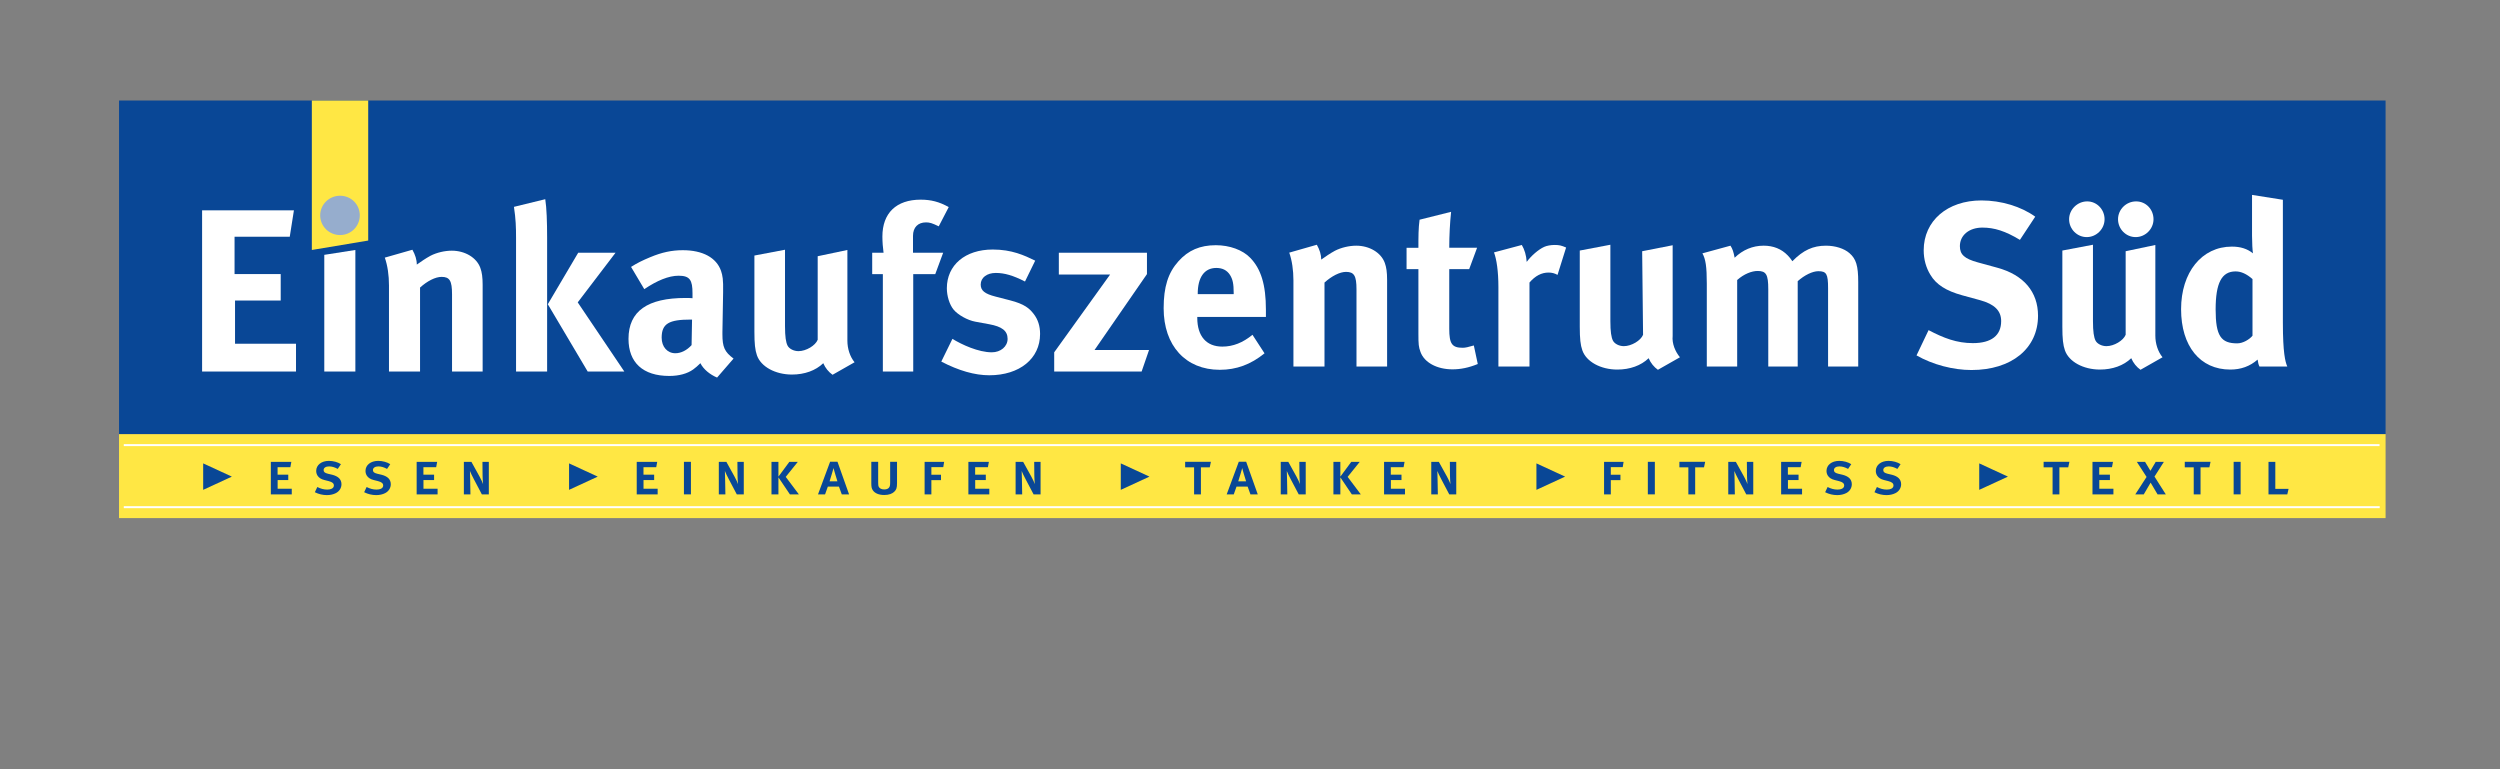 <svg xmlns="http://www.w3.org/2000/svg" xmlns:xlink="http://www.w3.org/1999/xlink" id="Ebene_1" data-name="Ebene 1" viewBox="0 0 2501.28 769.87"><rect x="0" y="0" width="2501.28" height="769.87" fill="#808080" stroke="none"/><defs><style>      .cls-1 {        clip-path: url(#clippath-6);      }      .cls-2 {        clip-path: url(#clippath-7);      }      .cls-3 {        clip-path: url(#clippath-4);      }      .cls-4 {        clip-path: url(#clippath-9);      }      .cls-5 {        clip-path: url(#clippath-10);      }      .cls-6 {        fill: #fff;      }      .cls-7, .cls-8 {        fill: none;      }      .cls-9 {        clip-path: url(#clippath-1);      }      .cls-10 {        clip-path: url(#clippath-5);      }      .cls-11 {        clip-path: url(#clippath-8);      }      .cls-12 {        fill: #96adcd;      }      .cls-13 {        clip-path: url(#clippath-3);      }      .cls-8 {        stroke: #fff;        stroke-miterlimit: 10;        stroke-width: 2px;      }      .cls-14 {        clip-path: url(#clippath-2);      }      .cls-15 {        fill: #ffe744;      }      .cls-16 {        clip-path: url(#clippath);      }      .cls-17 {        fill: #094796;      }    </style><clipPath id="clippath"><rect class="cls-7" width="2501.28" height="769.87"></rect></clipPath><clipPath id="clippath-1"><rect class="cls-7" width="2501.28" height="769.87"></rect></clipPath><clipPath id="clippath-2"><rect class="cls-7" width="2501.28" height="769.87"></rect></clipPath><clipPath id="clippath-3"><rect class="cls-7" width="2501.28" height="769.87"></rect></clipPath><clipPath id="clippath-4"><rect class="cls-7" width="2501.28" height="769.87"></rect></clipPath><clipPath id="clippath-5"><rect class="cls-7" width="2501.28" height="769.87"></rect></clipPath><clipPath id="clippath-6"><rect class="cls-7" width="2501.28" height="769.87"></rect></clipPath><clipPath id="clippath-7"><rect class="cls-7" width="2501.28" height="769.87"></rect></clipPath><clipPath id="clippath-8"><rect class="cls-7" width="2501.28" height="769.87"></rect></clipPath><clipPath id="clippath-9"><rect class="cls-7" width="2501.28" height="769.87"></rect></clipPath><clipPath id="clippath-10"><rect class="cls-7" width="2501.28" height="769.87"></rect></clipPath></defs><rect class="cls-17" x="119.08" y="100.57" width="2267.72" height="333.7"></rect><polygon class="cls-15" points="312 100.57 312 250.1 368.4 240.68 368.4 100.57 312 100.57"></polygon><polygon class="cls-6" points="294.07 210.44 289.9 236.88 234.68 236.88 234.68 274.23 280.85 274.23 280.85 300.7 235.15 300.7 235.15 343.9 296.16 343.9 296.16 371.74 202.2 371.74 202.2 210.44 294.07 210.44"></polygon><polygon class="cls-6" points="355.55 250.1 355.55 371.74 324.45 371.74 324.45 254.97 355.55 250.1"></polygon><g class="cls-16"><path class="cls-6" d="M412.61,249.87c2.78,4.88,4.41,9.98,4.41,14.85,4.64-3.25,8.58-6.03,13.68-8.82,6.26-3.24,14.39-5.09,21.35-5.09,13.21,0,24.81,6.95,28.52,17.17,1.63,4.4,2.32,9.5,2.32,16.92v86.84h-30.62v-77.32c0-13.44-2.32-17.4-10.44-17.4-6.26,0-14.38,4.18-21.57,10.68v84.04h-31.08v-86.14c0-10.2-1.39-19.95-4.18-27.84l27.61-7.89Z"></path><path class="cls-6" d="M615.83,252.89l-37.81,49.64,46.63,69.2h-36.65l-39.91-67.34,30.39-51.5h37.36ZM545.54,199.3c1.38,8.83,1.86,22.74,1.86,38.51v133.93h-31.09v-133.93c0-10.44-.24-18.56-2.1-30.85l31.33-7.66Z"></path><path class="cls-6" d="M691,319.74c-21.59,0-29,3.96-29,18.13,0,9.28,5.81,15.55,13.69,15.55,5.8,0,11.59-3.02,16.25-8.13l.46-25.55h-1.4ZM650.63,257.3c11.6-4.87,21.58-6.97,32.48-6.97,19.95,0,33.63,7.43,38.28,20.66,1.61,4.88,2.32,8.58,2.09,21.34l-.69,39.96v2.09c0,12.76,2.07,17.64,11.13,24.37l-16.47,19.01c-7.2-3.02-13.69-8.35-16.71-14.39-2.31,2.34-4.88,4.64-7.19,6.27-5.81,4.18-14.15,6.5-23.9,6.5-26.44,0-40.83-13.44-40.83-37.12,0-27.88,19.26-40.9,57.07-40.9,2.32,0,4.41,0,6.97.24v-4.88c0-13.22-2.55-17.62-13.91-17.62-9.98,0-21.58,4.86-34.35,13.44l-13.22-22.26c6.26-3.94,10.9-6.26,19.25-9.75"></path><path class="cls-6" d="M785.41,249.87v76.39c0,10.68.92,16.25,2.54,19.5,1.63,3.24,6.27,5.57,10.92,5.57,7.65,0,16.93-5.57,19.24-11.37v-83.6l29.71-6.26v90.77c0,7.89,2.55,16.01,7.19,21.58l-22.03,12.53c-3.95-2.78-7.2-6.73-9.29-11.59-7.66,7.41-18.79,11.36-31.32,11.36-16.7,0-31.09-7.9-35.04-19.25-1.86-5.34-2.54-11.61-2.54-23.68v-76.15l30.62-5.81Z"></path><path class="cls-6" d="M926.46,222.5c-7.89,0-12.99,4.87-12.99,13.46v16.93h30.17l-7.89,21.35h-22.05v97.49h-30.39v-97.49h-10.66v-21.35h11.36c-.69-4.88-1.16-10.91-1.16-16.25,0-23.43,13.91-36.88,38.28-36.88,10.21,0,18.57,2.09,28.08,7.43l-9.98,19.26c-6.73-3.25-9.04-3.95-12.75-3.95"></path><path class="cls-6" d="M1025.52,281.66c-11.83-6.03-20.42-8.58-29.23-8.58s-15.08,4.64-15.08,11.6c0,6.03,3.95,9.28,14.85,12.06l14.38,3.71c14.62,3.73,19.5,8.14,23.66,13.49,4.42,5.58,6.51,12.32,6.51,20.21,0,24.61-20.43,41.31-50.82,41.31-14.61,0-30.61-4.64-48.02-13.69l11.14-22.73c9.51,5.8,25.98,13.45,39.44,13.45,8.82,0,15.77-5.81,15.77-13.45,0-8.14-5.8-12.31-18.33-14.63l-13.91-2.56c-7.89-1.39-17.64-6.98-21.81-12.1-4.18-5.11-6.73-13.71-6.73-21.35,0-23.2,18.32-38.75,45.93-38.75,19.03,0,31.54,5.8,42.46,11.13l-10.21,20.88Z"></path></g><polygon class="cls-6" points="1147.55 252.89 1147.55 274.24 1095.11 350.16 1149.64 350.16 1142.2 371.74 1054.74 371.74 1054.74 352.49 1110.66 274.7 1059.38 274.7 1059.38 252.89 1147.55 252.89"></polygon><g class="cls-9"><path class="cls-6" d="M1234.32,294.29v-1.38c0-8.83-.94-13.46-3.72-17.87-3.02-4.63-7.42-6.96-13.69-6.96-11.83,0-18.56,9.27-18.56,25.75v.46h35.97ZM1265.17,353.51c-13.7,11.14-28.08,16.48-44.79,16.48-34.11,0-56.14-24.12-56.14-61.52,0-21.38,4.41-35.53,14.85-47.13,9.75-10.9,21.58-16.01,37.35-16.01,13.7,0,26.68,4.64,34.34,12.53,10.9,11.13,15.77,27.14,15.77,51.99v7.22h-68.67v.92c0,18.35,9.05,28.79,25.07,28.79,10.66,0,20.63-3.93,30.15-11.83l12.07,18.56Z"></path><path class="cls-6" d="M1317.51,244.87c2.78,4.88,4.4,9.98,4.4,14.85,4.63-3.25,8.58-6.03,13.69-8.82,6.26-3.24,14.39-5.09,21.34-5.09,13.23,0,24.83,6.95,28.54,17.17,1.62,4.4,2.33,9.5,2.33,16.92v86.84h-30.63v-77.32c0-13.44-2.32-17.4-10.45-17.4-6.25,0-14.37,4.18-21.56,10.68v84.04h-31.08v-86.14c0-10.2-1.4-19.95-4.18-27.84l27.61-7.89Z"></path><path class="cls-6" d="M1469.95,269.24h-19.96v59.69c0,15.08,2.78,19.02,13.46,19.02,2.78,0,5.56-.7,11.13-2.32l3.95,18.57c-9.04,3.71-17.16,5.33-25.29,5.33-15.77,0-28.3-6.96-32.02-17.4-1.85-5.1-2.09-7.42-2.09-18.33v-64.56h-11.85v-21.34h11.85c0-11.6,0-19.26,1.16-28.08l31.56-7.89c-1.17,10.89-1.86,23.9-1.86,35.96h27.85l-7.89,21.34Z"></path><path class="cls-6" d="M1522.61,245.1c2.79,4.87,4.41,10.21,4.87,16.94,4.4-6.04,11.83-12.53,17.63-15.09,2.54-1.16,6.71-1.86,10.2-1.86,4.64,0,6.74.47,11.6,2.56l-8.58,27.38c-3.02-1.62-5.57-2.33-9.04-2.33-6.96,0-13.22,3.25-19.03,9.99v84.04h-31.09v-79.4c0-16-1.85-28.07-4.41-34.8l27.85-7.43Z"></path><path class="cls-6" d="M1611.2,244.87v76.39c0,10.68.93,16.25,2.55,19.5,1.62,3.24,6.27,5.57,10.9,5.57,7.65,0,16.94-5.57,19.26-11.37l-.9-83.6,30.5-5.99v90.77c-.8,7.62,2.64,15.74,7.3,21.32l-22.06,12.53c-3.93-2.78-7.18-6.73-9.27-11.59-7.66,7.41-18.79,11.36-31.32,11.36-16.7,0-31.09-7.9-35.01-19.25-1.88-5.34-2.57-11.61-2.57-23.68v-76.15l30.62-5.81Z"></path><path class="cls-6" d="M1731.36,245.8c2.09,3.25,3.01,6.03,4.17,12.06,8.12-7.89,18.1-12.06,29-12.06,9.75,0,17.86,3.25,24.13,9.75,1.62,1.62,3.25,3.71,4.64,5.8,10.9-11.13,20.65-15.54,33.64-15.54,9.27,0,18.1,2.79,23.43,7.42,6.73,5.81,8.81,12.75,8.81,29v84.51h-30.16v-78.47c0-14.15-1.61-16.94-9.74-16.94-5.8,0-13.91,3.95-20.65,9.99v85.43h-29.45v-77.31c0-14.85-2.11-18.34-10.68-18.34-5.81,0-13.69,3.02-20.43,9.05v86.6h-30.39v-82.89c0-17.17-1.16-24.59-4.39-30.39l28.06-7.66Z"></path><path class="cls-6" d="M2020.97,240c-14.61-8.81-25.52-12.29-37.58-12.29-13.22,0-22.5,7.64-22.5,18.55,0,8.35,4.41,12.53,17.86,16.24l19.48,5.33c26.46,7.19,40.84,24.13,40.84,48.07,0,32.75-26.45,54.31-66.59,54.31-18.32,0-38.73-5.33-54.98-14.62l12.06-25.28c15.08,7.89,28.06,12.99,44.31,12.99,18.56,0,28.31-7.66,28.31-22.05,0-10.46-6.74-16.97-21.13-20.93l-17.85-4.88c-16.01-4.41-25.99-10.68-31.78-20.43-4.42-7.19-6.74-15.54-6.74-24.59,0-29.46,23.68-49.88,57.77-49.88,19.73,0,39.67,6.03,53.82,16.24l-15.3,23.2Z"></path><path class="cls-6" d="M2136.73,237.22c-9.74,0-17.62-8.12-17.62-17.86s8.12-17.86,18.09-17.86,17.41,8.12,17.41,17.86-8.13,17.86-17.87,17.86M2105.64,219.36c0,9.74-8.12,17.86-17.86,17.86s-17.62-8.12-17.62-17.86,8.35-17.86,18.09-17.86,17.4,8.12,17.4,17.86M2094.04,244.87v76.39c0,10.68.93,16.25,2.56,19.5,1.62,3.24,6.26,5.57,10.89,5.57,7.65,0,16.93-5.57,19.26-11.37v-83.6l29.7-6.26v90.77c0,7.89,2.55,16.01,7.19,21.58l-22.03,12.53c-3.95-2.78-7.19-6.73-9.28-11.59-7.66,7.41-18.8,11.36-31.32,11.36-16.71,0-31.09-7.9-35.04-19.25-1.85-5.34-2.56-11.61-2.56-23.68v-76.15l30.63-5.81Z"></path><path class="cls-6" d="M2236.72,271.55c-13.91,0-19.95,11.6-19.95,38.08s5.33,33.91,21.57,33.91c5.81,0,12.3-3.94,15.31-7.65v-56.68c-5.8-5.1-11.37-7.66-16.93-7.66M2284.05,323.34c0,29.25,2.33,38.75,4.42,43.38h-27.85c-.93-1.85-1.4-3.71-1.86-6.95-7.66,6.73-16.69,9.98-27.37,9.98-30.18,0-49.19-23.42-49.19-60.36s20.65-62.66,50.81-62.66c8.58,0,15.31,2.09,21.1,6.73-.46-2.55-.93-10.67-.93-17.62v-40.84l30.86,4.87v123.48Z"></path><path class="cls-12" d="M340.27,235.17c11.01,0,19.71-8.86,19.71-19.72s-8.7-19.62-19.71-19.62-19.92,8.79-19.92,19.67,8.92,19.67,19.92,19.67"></path></g><rect class="cls-15" x="119.08" y="434.43" width="2267.72" height="83.94"></rect><path class="cls-8" d="M123.84,507.44h2257.07M123.84,445.34h2256.92"></path><polygon class="cls-17" points="203.28 490.1 203.28 463.62 231.97 476.86 203.28 490.1"></polygon><polygon class="cls-17" points="270.97 494.63 270.97 462.08 291.49 462.08 290.51 467.41 277.73 467.41 277.73 474.92 288.41 474.92 288.41 480.32 277.78 480.32 277.78 488.98 291.92 488.98 291.92 494.63 270.97 494.63"></polygon><g class="cls-14"><path class="cls-17" d="M335.96,493.4c-2.39,1.22-5.41,1.96-8.91,1.96-4.11,0-8.23-.98-12.04-2.89l2.46-5.21c3.38,1.66,6.33,2.57,9.95,2.57,1.9,0,3.25-.3,4.42-.86,1.41-.67,2.21-1.76,2.21-3.24,0-2.1-1.53-3.45-5.16-4.37l-4.35-1.1c-3.27-.8-5.54-2.34-6.83-4.37-.92-1.46-1.35-3-1.35-4.78,0-5.83,5.22-10.01,12.7-10.01,4.31,0,9.09,1.29,12.05,3.32l-3.21,4.74c-2.94-1.67-5.89-2.53-8.66-2.53-3.25,0-5.46,1.41-5.46,3.69,0,1.84,1.11,2.87,4.42,3.68l4.37,1.03c2.69.69,5.14,1.86,6.68,3.39,1.53,1.54,2.4,3.62,2.4,6,0,3.81-2.09,7.14-5.71,8.98"></path><path class="cls-17" d="M385.29,493.4c-2.4,1.22-5.41,1.96-8.91,1.96-4.11,0-8.23-.98-12.03-2.89l2.45-5.21c3.38,1.66,6.32,2.57,9.95,2.57,1.91,0,3.25-.3,4.43-.86,1.4-.67,2.2-1.76,2.2-3.24,0-2.1-1.53-3.45-5.15-4.37l-4.36-1.1c-3.27-.8-5.54-2.34-6.83-4.37-.92-1.46-1.35-3-1.35-4.78,0-5.83,5.22-10.01,12.72-10.01,4.3,0,9.08,1.29,12.04,3.32l-3.2,4.74c-2.95-1.67-5.9-2.53-8.67-2.53-3.25,0-5.46,1.41-5.46,3.69,0,1.84,1.11,2.87,4.42,3.68l4.37,1.03c2.7.69,5.14,1.86,6.68,3.39,1.53,1.54,2.4,3.62,2.4,6,0,3.81-2.09,7.14-5.71,8.98"></path></g><polygon class="cls-17" points="416.87 494.63 416.87 462.08 437.39 462.08 436.4 467.41 423.63 467.41 423.63 474.92 434.31 474.92 434.31 480.32 423.68 480.32 423.68 488.98 437.81 488.98 437.81 494.63 416.87 494.63"></polygon><g class="cls-13"><path class="cls-17" d="M482.1,494.63l-7.92-15.04c-1.73-3.2-3.49-7-4-8.36.12,2.04.19,5.84.25,9.16l.25,14.24h-6.58v-32.55h7.54l8.17,14.74c1.73,3.08,2.89,5.89,3.5,7.55-.12-1.71-.49-5.27-.49-8.48l-.12-13.81h6.38v32.55h-6.99Z"></path></g><polygon class="cls-17" points="569.35 490.1 569.35 463.62 598.04 476.86 569.35 490.1"></polygon><polygon class="cls-17" points="637.05 494.63 637.05 462.08 657.56 462.08 656.58 467.41 643.81 467.41 643.81 474.92 654.49 474.92 654.49 480.32 643.85 480.32 643.85 488.98 657.99 488.98 657.99 494.63 637.05 494.63"></polygon><rect class="cls-17" x="684.28" y="462.06" width="7" height="32.56"></rect><g class="cls-3"><path class="cls-17" d="M737.17,494.63l-7.92-15.04c-1.73-3.2-3.49-7-3.99-8.36.11,2.04.18,5.84.25,9.16l.25,14.24h-6.58v-32.55h7.55l8.16,14.74c1.73,3.08,2.89,5.89,3.5,7.55-.11-1.71-.48-5.27-.48-8.48l-.13-13.81h6.38v32.55h-6.99Z"></path></g><polygon class="cls-17" points="790.31 494.63 778.83 477.61 778.83 494.63 771.88 494.63 771.88 462.08 778.83 462.08 778.83 476.88 789.76 462.08 798.23 462.08 786.13 477.11 799.28 494.63 790.31 494.63"></polygon><g class="cls-10"><path class="cls-17" d="M833.98,468.29c-.37,1.83-3.43,11.36-3.99,13.32h7.86c-.61-2.09-3.56-11.49-3.86-13.32M842.21,494.63l-2.83-7.79h-11.12l-2.77,7.79h-7.06l12.11-32.68h7.36l11.61,32.68h-7.31Z"></path><path class="cls-17" d="M894.67,492.05c-1.97,1.84-5.17,3.2-9.89,3.2-5.95,0-9.7-1.98-11.56-4.81-1.16-1.77-1.46-3.5-1.46-6.87v-21.51h6.87v20.46c0,2.21.12,3.61.55,4.48.87,1.72,2.83,2.7,5.47,2.7,2.15,0,3.87-.62,4.73-1.73.86-1.04,1.23-2.01,1.23-5.27v-20.65h6.88v21.26c0,5.03-.73,6.76-2.83,8.72"></path></g><polygon class="cls-17" points="943.75 467.36 931.85 467.36 931.85 474.96 941.48 474.96 941.48 480.38 931.85 480.38 931.85 494.63 925.08 494.63 925.08 462.08 944.62 462.08 943.75 467.36"></polygon><polygon class="cls-17" points="968.88 494.63 968.88 462.08 989.4 462.08 988.41 467.41 975.64 467.41 975.64 474.92 986.32 474.92 986.32 480.32 975.7 480.32 975.7 488.98 989.82 488.98 989.82 494.63 968.88 494.63"></polygon><g class="cls-1"><path class="cls-17" d="M1034.12,494.63l-7.92-15.04c-1.73-3.2-3.49-7-3.99-8.36.12,2.04.19,5.84.25,9.16l.25,14.24h-6.58v-32.55h7.54l8.17,14.74c1.73,3.08,2.89,5.89,3.5,7.55-.12-1.71-.48-5.27-.48-8.48l-.13-13.81h6.38v32.55h-6.99Z"></path></g><polygon class="cls-17" points="1121.36 490.1 1121.36 463.62 1150.05 476.86 1121.36 490.1"></polygon><polygon class="cls-17" points="1210.37 467.54 1201.53 467.54 1201.53 494.64 1194.7 494.64 1194.7 467.54 1185.75 467.54 1185.75 462.06 1211.53 462.06 1210.37 467.54"></polygon><g class="cls-2"><path class="cls-17" d="M1242.87,468.29c-.37,1.83-3.44,11.36-4,13.32h7.87c-.63-2.09-3.57-11.49-3.87-13.32M1251.09,494.63l-2.81-7.79h-11.13l-2.76,7.79h-7.07l12.11-32.68h7.36l11.61,32.68h-7.31Z"></path><path class="cls-17" d="M1299.38,494.63l-7.93-15.04c-1.71-3.2-3.49-7-3.98-8.36.11,2.04.18,5.84.25,9.16l.25,14.24h-6.57v-32.55h7.55l8.16,14.74c1.72,3.08,2.88,5.89,3.5,7.55-.13-1.71-.49-5.27-.49-8.48l-.13-13.81h6.39v32.55h-6.99Z"></path></g><polygon class="cls-17" points="1352.52 494.63 1341.04 477.61 1341.04 494.63 1334.1 494.63 1334.1 462.08 1341.04 462.08 1341.04 476.88 1351.96 462.08 1360.45 462.08 1348.34 477.11 1361.48 494.63 1352.52 494.63"></polygon><polygon class="cls-17" points="1384.77 494.63 1384.77 462.08 1405.28 462.08 1404.3 467.41 1391.52 467.41 1391.52 474.92 1402.21 474.92 1402.21 480.32 1391.59 480.32 1391.59 488.98 1405.71 488.98 1405.71 494.63 1384.77 494.63"></polygon><g class="cls-11"><path class="cls-17" d="M1450,494.63l-7.91-15.04c-1.73-3.2-3.5-7-4.01-8.36.14,2.04.19,5.84.24,9.16l.26,14.24h-6.58v-32.55h7.55l8.16,14.74c1.72,3.08,2.9,5.89,3.51,7.55-.13-1.71-.5-5.27-.5-8.48l-.11-13.81h6.39v32.55h-7.01Z"></path></g><polygon class="cls-17" points="1537.21 490.1 1537.21 463.62 1565.92 476.86 1537.21 490.1"></polygon><polygon class="cls-17" points="1623.56 467.36 1611.64 467.36 1611.64 474.96 1621.28 474.96 1621.28 480.38 1611.64 480.38 1611.64 494.63 1604.88 494.63 1604.88 462.08 1624.42 462.08 1623.56 467.36"></polygon><rect class="cls-17" x="1648.68" y="462.06" width="7.01" height="32.56"></rect><polygon class="cls-17" points="1704.89 467.54 1696.04 467.54 1696.04 494.64 1689.22 494.64 1689.22 467.54 1680.26 467.54 1680.26 462.06 1706.05 462.06 1704.89 467.54"></polygon><g class="cls-4"><path class="cls-17" d="M1747.15,494.63l-7.92-15.04c-1.72-3.2-3.49-7-4-8.36.13,2.04.19,5.84.25,9.16l.25,14.24h-6.59v-32.55h7.57l8.17,14.74c1.71,3.08,2.88,5.89,3.49,7.55-.11-1.71-.49-5.27-.49-8.48l-.12-13.81h6.39v32.55h-7Z"></path></g><polygon class="cls-17" points="1782.04 494.63 1782.04 462.08 1802.55 462.08 1801.58 467.41 1788.8 467.41 1788.8 474.92 1799.48 474.92 1799.48 480.32 1788.86 480.32 1788.86 488.98 1802.98 488.98 1802.98 494.63 1782.04 494.63"></polygon><g class="cls-5"><path class="cls-17" d="M1847.03,493.4c-2.4,1.22-5.42,1.96-8.91,1.96-4.12,0-8.23-.98-12.04-2.89l2.46-5.21c3.37,1.66,6.32,2.57,9.95,2.57,1.9,0,3.25-.3,4.42-.86,1.41-.67,2.21-1.76,2.21-3.24,0-2.1-1.53-3.45-5.16-4.37l-4.34-1.1c-3.28-.8-5.53-2.34-6.83-4.37-.93-1.46-1.35-3-1.35-4.78,0-5.83,5.22-10.01,12.72-10.01,4.3,0,9.09,1.29,12.04,3.32l-3.19,4.74c-2.96-1.67-5.9-2.53-8.66-2.53-3.26,0-5.47,1.41-5.47,3.69,0,1.84,1.12,2.87,4.43,3.68l4.36,1.03c2.69.69,5.16,1.86,6.69,3.39,1.53,1.54,2.39,3.62,2.39,6,0,3.81-2.09,7.14-5.7,8.98"></path><path class="cls-17" d="M1896.36,493.4c-2.39,1.22-5.41,1.96-8.9,1.96-4.12,0-8.25-.98-12.05-2.89l2.45-5.21c3.37,1.66,6.34,2.57,9.96,2.57,1.91,0,3.25-.3,4.43-.86,1.41-.67,2.2-1.76,2.2-3.24,0-2.1-1.52-3.45-5.14-4.37l-4.36-1.1c-3.26-.8-5.53-2.34-6.82-4.37-.93-1.46-1.35-3-1.35-4.78,0-5.83,5.22-10.01,12.72-10.01,4.3,0,9.09,1.29,12.04,3.32l-3.2,4.74c-2.95-1.67-5.9-2.53-8.64-2.53-3.27,0-5.47,1.41-5.47,3.69,0,1.84,1.1,2.87,4.42,3.68l4.36,1.03c2.7.69,5.15,1.86,6.69,3.39,1.53,1.54,2.4,3.62,2.4,6,0,3.81-2.1,7.14-5.72,8.98"></path></g><polygon class="cls-17" points="1980.24 490.1 1980.24 463.62 2008.95 476.86 1980.24 490.1"></polygon><polygon class="cls-17" points="2069.3 467.54 2060.45 467.54 2060.45 494.64 2053.63 494.64 2053.63 467.54 2044.66 467.54 2044.66 462.06 2070.46 462.06 2069.3 467.54"></polygon><polygon class="cls-17" points="2093.55 494.63 2093.55 462.08 2114.07 462.08 2113.08 467.41 2100.31 467.41 2100.31 474.92 2111 474.92 2111 480.32 2100.38 480.32 2100.38 488.98 2114.5 488.98 2114.5 494.63 2093.55 494.63"></polygon><polygon class="cls-17" points="2158.66 494.63 2151.73 482.89 2144.86 494.63 2136.38 494.63 2147.67 477.18 2137.91 462.08 2146.15 462.08 2151.54 471.05 2156.83 462.08 2164.99 462.08 2155.6 476.82 2166.9 494.63 2158.66 494.63"></polygon><polygon class="cls-17" points="2210.51 467.54 2201.67 467.54 2201.67 494.64 2194.85 494.64 2194.85 467.54 2185.89 467.54 2185.89 462.06 2211.68 462.06 2210.51 467.54"></polygon><rect class="cls-17" x="2234.78" y="462.06" width="6.99" height="32.56"></rect><polygon class="cls-17" points="2288.46 494.63 2269.66 494.63 2269.66 462.08 2276.48 462.08 2276.48 489.09 2289.75 489.09 2288.46 494.63"></polygon></svg>